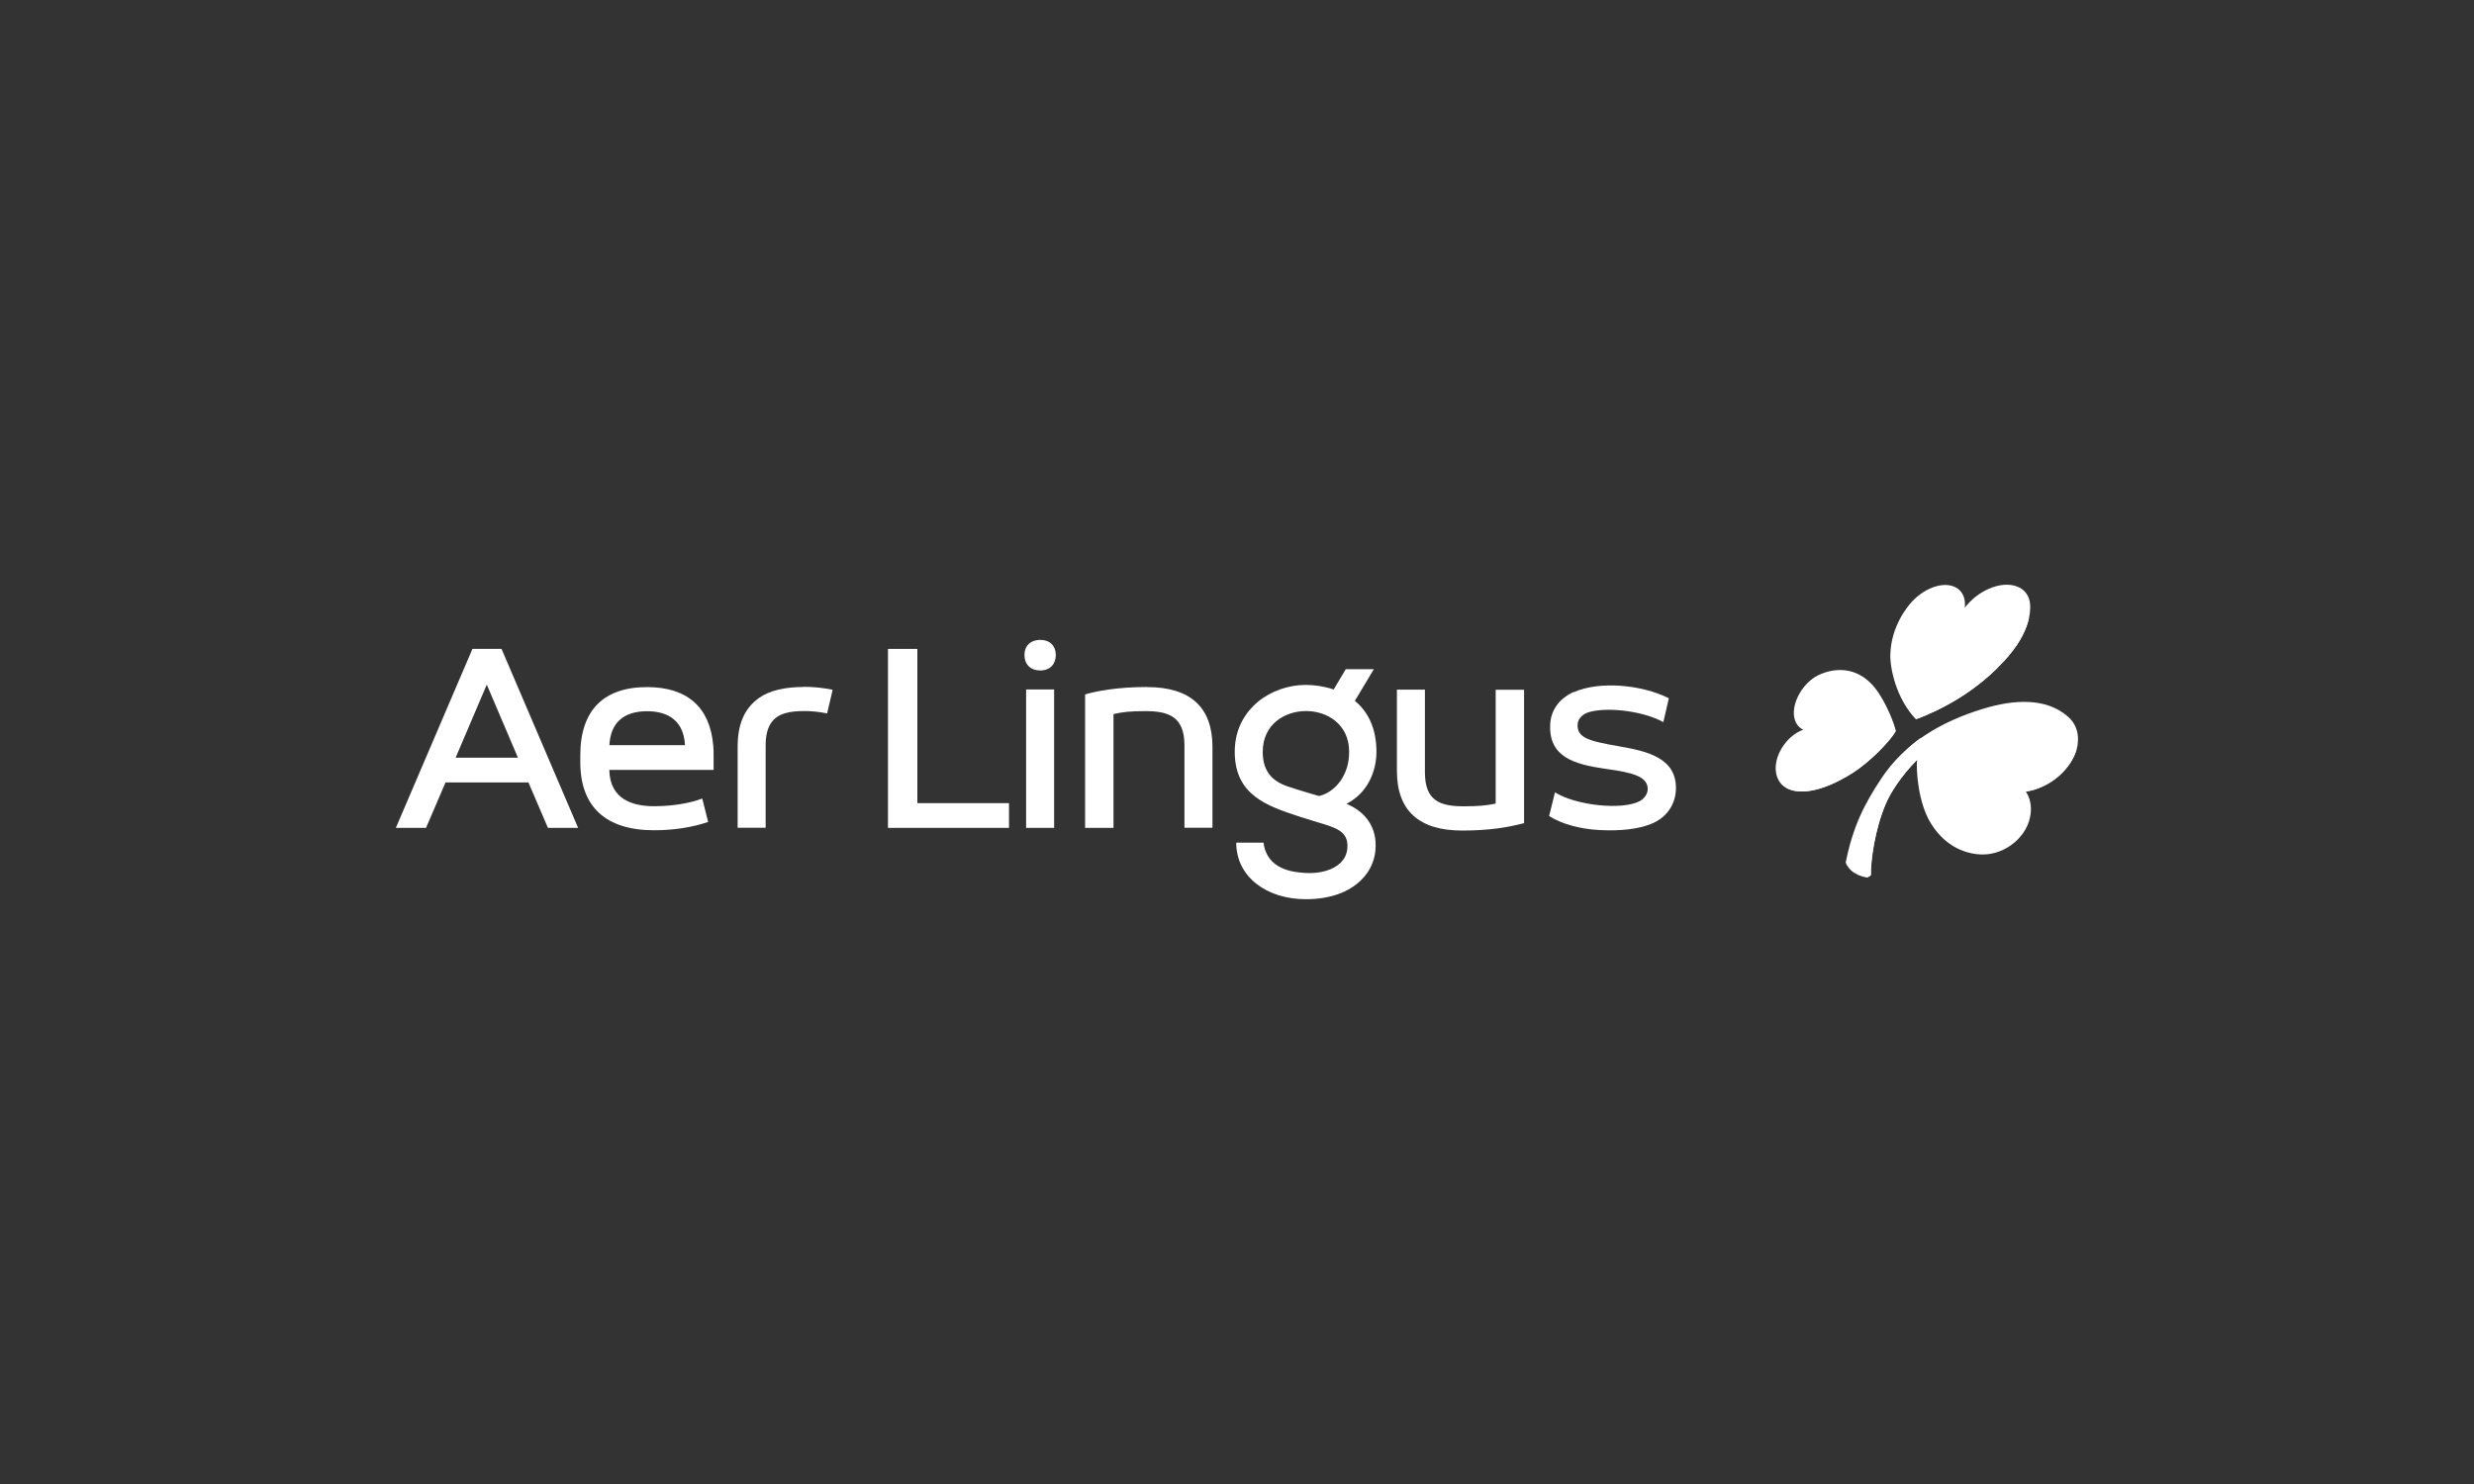 <svg height="150" viewBox="0 0 250 150" width="250" xmlns="http://www.w3.org/2000/svg"><rect x="0" y="0" width="250" height="150" fill="#333333" stroke="none"/><g fill="#fff"><path d="m209.82 75.82c-.61 1.97-2.65 3.81-5.1 4.2.4.61.58 1.37.48 2.21-.26 2.28-2.45 4.11-4.79 4.14-1.58.01-3.73-.67-5.24-3.06-1.36-2.12-1.55-5.49-1.45-6.51-1.66 1.69-2.69 3.33-3.18 4.47-1.1 2.58-1.52 5.72-1.5 7.2 0 0-.2.19-.4.23-.61-.11-1.14-.34-1.54-.68-.48-.43-.59-.84-.59-.84.73-3.66 1.9-5.94 3.63-8.54 2.34-3.51 5.95-5.69 10.23-6.99 3.09-.95 6.31-1.15 8.52.72 1.19.98 1.26 2.4.91 3.47zm-18.23-1.94c-.73 1.22-2.73 3.19-4.32 4.21-3.3 2.11-5.67 2.25-6.86 1.5-.14-.08-.26-.19-.37-.3-.92-.97-.77-2.7.31-4.11.53-.7 1.21-1.19 1.87-1.42-.52-.24-.86-.74-.94-1.45-.14-1.42.92-3.27 2.4-4.03 1.3-.66 4.09-1.32 6.14 1.74.8 1.19 1.52 2.88 1.76 3.86zm13.55-12.86c-.18-1.76-2.06-2.41-4.14-1.52-.98.42-1.85 1.13-2.46 1.93.1-.8-.13-1.51-.71-1.93-1.14-.83-3.21-.22-4.63 1.32-.49.54-2.1 2.48-2.18 5.34-.04 1.38.58 4.44 2.59 6.55 5.37-2.03 8.26-5.13 9.37-6.42 1.27-1.49 1.81-2.79 2.04-3.75.17-.76.14-1.3.12-1.51z"/><path d="m202.98 66.28c1.27-1.49 1.81-2.79 2.04-3.75 0-.05.02-.1.04-.16-.26 1.07-2.52 3.83-5.64 6.18-3.24 2.43-5.09 3.66-5.79 4.14 5.36-2.02 8.25-5.12 9.36-6.41z"/><path d="m187.27 78.08c1.58-1.02 3.59-2.99 4.32-4.21-1.42 1.34-3.5 3.35-7.09 4.93-1.78.76-3.51 1.04-4.09.77 1.19.77 3.56.62 6.86-1.49z"/><path d="m209.82 75.82c.08-.26.14-.54.17-.83-.17 1.14-.94 2.52-2.16 3.27-1.08.67-2.33 1.12-3.74 1 .23.22.41.4.64.74 2.45-.37 4.49-2.22 5.1-4.19z"/><path d="m194.06 74.62s-.02.01-.02.02c0-.01 0-.02.02-.02z"/><path d="m194.03 74.63c-3.85 2.76-5.16 7.72-5.37 14.05.19-.04.4-.23.4-.23-.02-1.48.4-4.61 1.5-7.2.49-1.14 1.52-2.78 3.18-4.47.12-1.13.25-1.79.34-2.16-.02 0-.04.01-.04.01z"/><path d="m136.06 81.25c2.23-1.13 3.03-3.42 3.03-5.25 0-2.05-.62-3.67-1.84-4.86-.11-.11-.22-.2-.34-.3l1.92-3.2h-2.84l-1.22 2.05c-.94-.31-1.92-.46-2.82-.46-1.79 0-3.57.64-4.89 1.75-1.04.89-2.29 2.47-2.29 5.01 0 4.41 3.32 5.49 6.54 6.55l1.79.56c1.91.56 3.06.91 3.06 2.41 0 .68-.24 1.27-.72 1.72-.74.71-2.05 1.09-3.49 1.01-1.26-.07-3.93-.32-4.27-3.07h-2.76c0 3.5 3.13 5.72 7.02 5.72 2.49 0 4.34-.71 5.58-1.91.97-.94 1.49-2.15 1.49-3.5.02-1.92-1.02-3.42-2.94-4.23zm-.44-2.57c-.47.78-1.3 1.55-2.33 1.78 0 0-1.94-.55-3.2-.98-1.7-.59-2.49-1.69-2.49-3.48 0-2.83 2.27-4.13 4.38-4.13s4.35 1.32 4.35 4.11c0 1.14-.28 1.98-.71 2.7z"/><path d="m103.69 69.69h2.83v13.99h-2.83z"/><path d="m103.52 66.2c0-.89.59-1.52 1.6-1.52s1.57.64 1.57 1.52c0 .94-.59 1.57-1.57 1.57-1.02-.01-1.6-.64-1.6-1.57z"/><path d="m50.68 65.59h-2.94l-7.74 18.09h3.05l1.97-4.59h8.38l1.97 4.59h3.05zm-4.64 11 3.15-7.39 3.15 7.39h-6.31z"/><path d="m92.7 65.59h-2.97v18.09h12.23v-2.5h-9.26z"/><path d="m159.05 69.93c-1.51.67-2.34 1.88-2.4 3.29-.16 3.27 2.35 4.04 5.71 4.51 2.67.37 4.21.77 4.14 2.11-.02.41-.36.92-.85 1.16-1.8.9-6.37.42-8.52-.91l-.59 2.39c1.3.84 3.24 1.33 5.09 1.42 2 .1 4.03-.05 5.49-.74 1.43-.68 2.17-1.96 2.23-3.31.14-3.21-2.85-3.91-5.66-4.4-3.19-.55-4.35-.88-4.27-2.25.04-.65.64-1.07 1.12-1.21 1.74-.54 5.4-.18 7.54 1l.56-2.41c-2.79-1.4-7.03-1.76-9.6-.62v-.03z"/><path d="m115.93 69.44c-3.11 0-5.19.44-6.17.72l-.11.04v13.48h2.87v-11.5c.97-.23 1.74-.3 3.26-.3 2.34 0 3.91.59 3.91 3.45v8.34h2.83v-8.2c-.01-3.98-2.23-6.02-6.6-6.02z"/><path d="m151.16 81.22c-.92.2-1.76.28-3.26.28-2.41 0-3.91-.58-3.91-3.43v-8.36h-2.83v8.23c0 3.98 2.22 6.01 6.58 6.01 2.93 0 4.75-.36 6.15-.72l.12-.02v-13.49h-2.87v11.51h.02z"/><path d="m81.18 69.44c-1.87 0-3.43.36-4.47 1.1-1.56 1.1-2.17 2.77-2.17 4.93v8.2h2.83v-8.34c0-1.02.2-1.75.56-2.27.65-.95 1.84-1.19 3.35-1.19.71 0 1.51.08 2.3.24l.56-2.39c-.89-.18-1.87-.3-2.96-.3z"/><path d="m72.07 75.32c-.34-3.85-2.63-5.87-6.69-5.87-4.4 0-6.74 2.37-6.74 6.88v.71c0 4.51 2.58 6.88 7.45 6.88 1.98 0 3.86-.29 5.47-.84l-.6-2.37-.13.05c-.92.35-2.65.73-4.74.73s-4.46-.65-4.52-3.67h10.54v-1.48c0-.37 0-.71-.04-1.03zm-6.69-3.43c1.69 0 3.69.61 3.84 3.43h-7.64c.11-2.24 1.42-3.43 3.8-3.43z"/></g></svg>